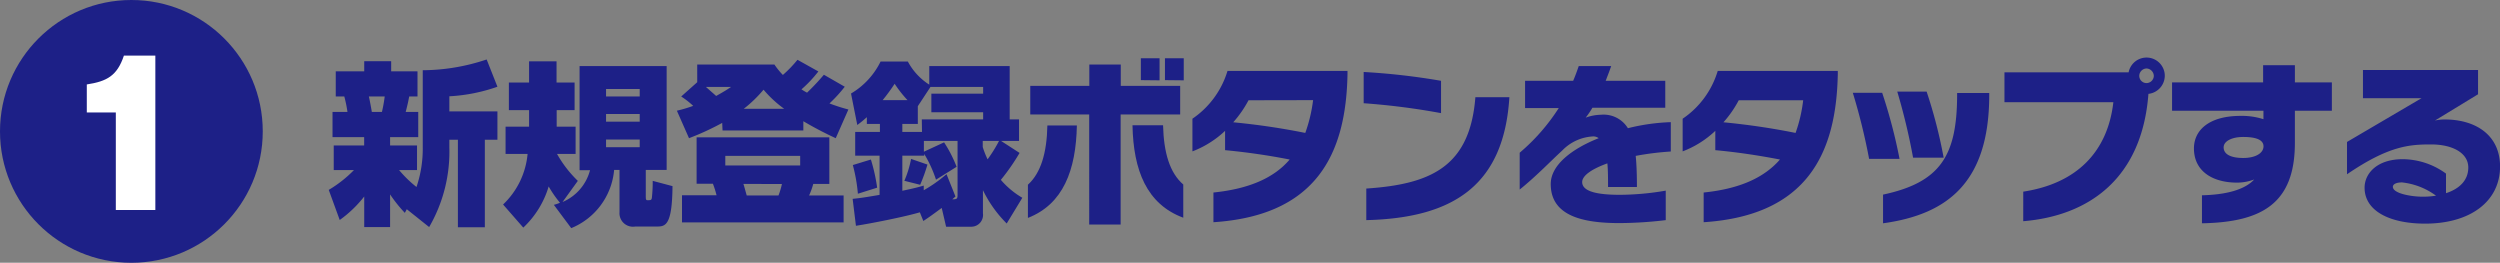 <svg id="レイヤー_1" data-name="レイヤー 1" xmlns="http://www.w3.org/2000/svg" width="371.26" height="39.02" viewBox="0 0 371.26 39.02"><rect x="0" y="0" width="371.26" height="39.02" fill="#808080" stroke="none"/><defs><style>.cls-1{fill:#1d2087;}.cls-2{fill:#fff;}</style></defs><circle class="cls-1" cx="19.51" cy="19.51" r="19.51"/><path class="cls-2" d="M17.2,16.7H12.89V12.54c3-.46,4.51-1.29,5.51-4.28h4.67V31.19H17.2Z"/><path class="cls-1" d="M60.41,31.07l-.29.54a20.72,20.72,0,0,1-2.19-2.74v4.85H54.09V29.18a17.61,17.61,0,0,1-3.64,3.49L48.82,28.2a18.25,18.25,0,0,0,3.74-2.94h-3V21.6h4.52V20.36h-4.7V16.62h2.22a18.65,18.65,0,0,0-.47-2.29H49.86V10.59h4.23V9.09h4v1.5H62v3.74H60.77c-.16.8-.18.95-.52,2.29h1.86v3.74H57.93V21.6h4v3.66H59.27a17.34,17.34,0,0,0,2.58,2.51,17.66,17.66,0,0,0,.93-5.91V10.43a30.11,30.11,0,0,0,9.49-1.6l1.6,4.05a25.5,25.5,0,0,1-7.14,1.42v2.24h7.14v4.21H72v13H68v-13H66.73v1.13a22.3,22.3,0,0,1-3,11.84ZM54.78,14.33c.18.8.39,2,.44,2.29h1.5a21.72,21.72,0,0,0,.41-2.29Z"/><path class="cls-1" d="M82.25,30.42a6.12,6.12,0,0,0,.91-.31,16.65,16.65,0,0,1-1.68-2.42,13.78,13.78,0,0,1-3.77,6.11l-3-3.43a11.83,11.83,0,0,0,3.64-7.51H75.08V18.81h3.49c0-.23,0-.67,0-1.34V16.36h-3v-4.1h3V9.11h4.08v3.15h2.68v4.1H82.67v1.09c0,.44,0,.95,0,1.36h2.81v4.05H82.72a17.42,17.42,0,0,0,3.09,4L83.54,30a7.07,7.07,0,0,0,4.08-4.72H86.07V9.81H99V25.24H95.9V29c0,.52,0,.73.23.73.49,0,.6,0,.67-.31a21.52,21.52,0,0,0,.13-2.56l2.94.78c-.05,5.93-1.08,6-2.37,6H94.33A2,2,0,0,1,92,31.51V25.24h-.8a10.31,10.31,0,0,1-6.37,8.64ZM90,13.22v1.11h5V13.22Zm0,3.71v1.14h5V16.93Zm0,3.79v1.14h5V20.72Z"/><path class="cls-1" d="M107.25,18.25a39.52,39.52,0,0,1-4.93,2.27l-1.8-4.08a20.17,20.17,0,0,0,2.42-.72,12.18,12.18,0,0,0-1.78-1.39l2.38-2.12V9.58H115a11.25,11.25,0,0,0,1.26,1.55,18.24,18.24,0,0,0,2.17-2.25l3.1,1.73a18.58,18.58,0,0,1-2.51,2.66,8.74,8.74,0,0,0,.83.49,34.36,34.36,0,0,0,2.5-2.66l3.1,1.78a21.13,21.13,0,0,1-2.27,2.48,26.6,26.6,0,0,0,2.81.9l-1.88,4.26A51.85,51.85,0,0,1,119.3,18v1.37h-12Zm15.91,2.14v6.93h-2.39a10.6,10.6,0,0,1-.62,1.71h5.13v4h-24V29h5.13a13.16,13.16,0,0,0-.54-1.71h-2.42V20.39Zm-18.33-7.48c.46.41,1,.87,1.52,1.34,1.11-.62,1.49-.85,2.22-1.34Zm2.88,10.24v1.42h11.12V23.15Zm2.69,4.17c.15.47.18.6.49,1.71h4.72a11.52,11.52,0,0,0,.51-1.71Zm6.06-11.16a16.89,16.89,0,0,1-3.07-2.84,19.73,19.73,0,0,1-2.94,2.84Z"/><path class="cls-1" d="M136.6,31.53c-2.27.67-7.12,1.63-9.49,2l-.49-4c1.21-.12,2-.25,4-.59V23.12H127V19.59h3.67V18.4h-1.94v-1a15.8,15.8,0,0,1-1.42,1.16l-.93-4.67a11.25,11.25,0,0,0,4.39-4.75h4.05A9.18,9.18,0,0,0,138,12.57V9.81h11.94v7.92h1.39v3.2h-2.67l2.75,1.78a30.91,30.91,0,0,1-2.78,4,12.43,12.43,0,0,0,3.19,2.66l-2.32,3.82a18.14,18.14,0,0,1-3.53-4.95v3.43a1.75,1.75,0,0,1-1.76,2h-3.71l-.65-2.79c-1.62,1.19-1.8,1.32-2.73,1.94Zm-7.27-7.84a26.23,26.23,0,0,1,.93,4.18l-2.86.9a24.48,24.48,0,0,0-.75-4.26Zm5.44-8.82a17.43,17.43,0,0,1-1.91-2.43,29.11,29.11,0,0,1-1.78,2.43Zm2.12,2.86H146V16.67h-7.69V13.91H146v-1h-7.82l-1.88,2.86V18.4H134v1.19h2.92Zm5,11.45c-.26.24-.34.29-.47.42.7,0,.78-.08.78-.67v-8h-5v1.6l3-1.39a19.24,19.24,0,0,1,1.86,3.63L139,26.68a18.45,18.45,0,0,0-1.75-3.82v.26H134v5.21c1.73-.36,2.27-.51,3.18-.77v.69a20.13,20.13,0,0,0,3.38-2.39Zm-4.16-4.74a25.78,25.78,0,0,1-1.08,3l-2.35-.59a15.31,15.31,0,0,0,1-3.25Zm8.21-3.51v.9a13.19,13.19,0,0,0,.72,1.83,20.54,20.54,0,0,0,1.7-2.73Z"/><path class="cls-1" d="M152.65,32.36V27.43c1.91-1.73,2.81-4.69,2.89-8.8h4.38C159.79,25.29,157.88,30.32,152.65,32.36ZM166.42,17V33.34h-4.67V17H153V12.75h8.77V9.58h4.67v3.17h8.82V17Zm1.76,1.6h4.54c.1,4.11,1,7.07,3,8.8v4.93C170.29,30.32,168.31,25.29,168.18,18.63Zm1.24-6.7V8.65h2.78v3.28Zm3.58,0V8.65h2.79v3.28Z"/><path class="cls-1" d="M180.2,33V28.59c5.29-.54,9-2.17,11.32-4.9a96.87,96.87,0,0,0-9.59-1.39V19.43a14.66,14.66,0,0,1-4.85,3.05V17.63a13.18,13.18,0,0,0,5.21-7.1h17.82V11C199.9,22.71,195.62,32,180.2,33Zm5.21-18.11a16.73,16.73,0,0,1-2.27,3.27,104.52,104.52,0,0,1,10.7,1.58A22.55,22.55,0,0,0,195,14.87Z"/><path class="cls-1" d="M202.51,15.33V10.69A99.94,99.94,0,0,1,214,12V16.8A104,104,0,0,0,202.51,15.33Zm.39,17.36V28c9.62-.64,15.4-3.27,16.2-13.57h5.05C223.35,27.38,216,32.38,202.9,32.69Z"/><path class="cls-1" d="M242.91,23.15c.13,1.31.18,2.86.18,4.62H238.8c0-1.32,0-2.48-.1-3.51-2.27.82-3.74,1.8-3.74,2.78,0,1.45,2.4,1.89,5.6,1.89a40.82,40.82,0,0,0,6.81-.62v4.38a59.56,59.56,0,0,1-6.89.44c-5.42,0-10.19-1.06-10.19-5.8,0-2.81,3.1-5.21,7.12-6.81a1.33,1.33,0,0,0-.85-.26A6.85,6.85,0,0,0,232,22.35c-1.83,1.68-3.77,3.74-6.32,5.8V22.68a29.51,29.51,0,0,0,5.8-6.63h-5V12h7.14c.31-.7.57-1.44.83-2.19h4.82c-.25.72-.54,1.47-.82,2.19h8.85v4H236.48a12.09,12.09,0,0,1-1,1.47,7,7,0,0,1,2.27-.43,4.22,4.22,0,0,1,4,2,30.14,30.14,0,0,1,6.37-.9V22.5A42.81,42.81,0,0,0,242.91,23.15Z"/><path class="cls-1" d="M253,33V28.59c5.29-.54,8.95-2.17,11.33-4.9-3.49-.67-6.56-1.11-9.6-1.39V19.43a14.56,14.56,0,0,1-4.85,3.05V17.63a13.09,13.09,0,0,0,5.21-7.1h17.83V11C272.7,22.71,268.42,32,253,33Zm5.21-18.11a16.31,16.31,0,0,1-2.27,3.27,104.71,104.71,0,0,1,10.71,1.58,22,22,0,0,0,1.13-4.85Z"/><path class="cls-1" d="M277.57,23.59a90.84,90.84,0,0,0-2.42-9.81h4.36a77.89,77.89,0,0,1,2.58,9.81Zm2.07,9.57V28.9c8.48-1.81,10.94-5.75,11-14.57v-.52h4.77v.57C295.32,27.07,289.23,31.84,279.64,33.16Zm4.46-9.75a92.35,92.35,0,0,0-2.35-9.81h4.36a72.46,72.46,0,0,1,2.53,9.81Z"/><path class="cls-1" d="M319.05,13.94c-.95,12.59-8.87,18.11-18.59,18.91V28.46c7.79-1.18,12.53-5.78,13.38-13.28H297.67V10.74h18.44a2.71,2.71,0,0,1,5.37.54A2.73,2.73,0,0,1,319.05,13.94Zm-.28-3.77a1.11,1.11,0,0,0-1.08,1.11,1.08,1.08,0,0,0,1.08,1.06,1.1,1.1,0,0,0,1.08-1.06A1.13,1.13,0,0,0,318.77,10.17Z"/><path class="cls-1" d="M340.8,16.44v4.77C340.8,30.14,336,33,327,33.16V29c3.53-.08,6.34-.8,7.76-2.35a7.2,7.2,0,0,1-2.55.47c-3.64,0-6.4-1.7-6.4-5.08,0-2.74,2.29-4.83,6.91-4.83a10.48,10.48,0,0,1,3.41.49V16.44H322.56v-4.2h13.52V9.68h4.72v2.56h5.49v4.2Zm-7.66,3.9c-1.73,0-2.92.64-2.92,1.54,0,1.06,1.11,1.58,2.92,1.58s3-.72,3-1.73S334.92,20.34,333.14,20.34Z"/><path class="cls-1" d="M360.15,33.21c-5.29,0-9-1.89-9-5.34,0-2.09,1.83-4.23,5.65-4.23a11,11,0,0,1,6.44,2.14v2.91c1.91-.62,3.31-1.85,3.31-3.81,0-2.17-2.35-3.43-5.52-3.43s-6.27.18-12.49,4.43v-4.8l11.07-6.5h-8.7V10.4H368V14l-6.4,3.9a6.71,6.71,0,0,1,1.42-.16c4.67,0,8.25,2.35,8.25,7C371.26,29.91,366.85,33.21,360.15,33.21Zm-3.44-6.12c-.95,0-1.36.31-1.36.65,0,1,2.76,1.47,4.41,1.47a12.46,12.46,0,0,0,2-.15A10.39,10.39,0,0,0,356.71,27.09Z"/></svg>